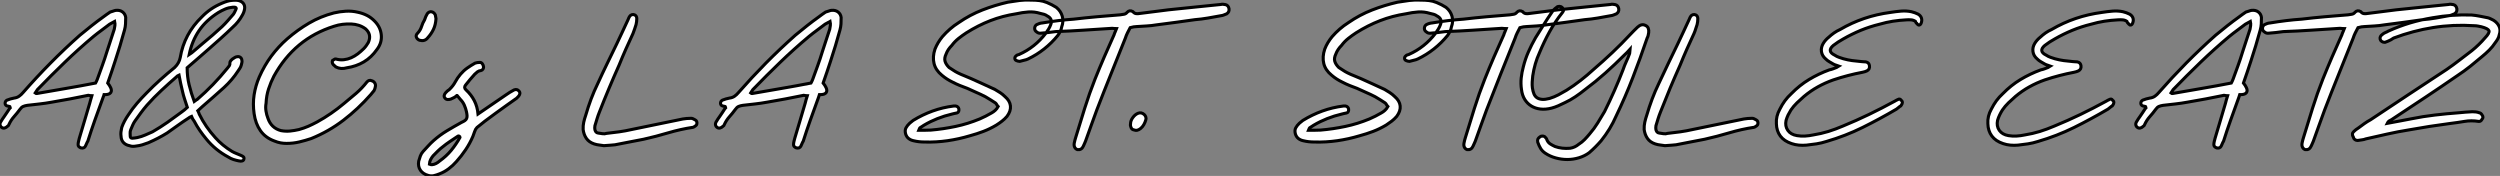 <?xml version="1.0" standalone="no"?>
<svg xmlns="http://www.w3.org/2000/svg" viewBox="-0.082 -45.847 809.032 56.93"><rect x="-0.082" y="-45.847" width="809.032" height="56.93" fill="#808080" stroke="none"/><path d="M34.78-18.98L34.78-18.98Q35.39-18.20 35.73-17.47L35.73-17.47Q36.18-16.52 35.76-15.90Q35.34-15.29 34.16-15.23L34.16-15.23L33.60-15.23Q33.49-14.78 33.32-14.45Q33.15-14.11 33.04-13.66L33.04-13.66Q31.81-10.30 30.60-6.92Q29.40-3.53 28.34-0.17L28.34-0.17Q28.06 0.28 27.92 0.67Q27.78 1.06 27.55 1.46L27.55 1.46Q27.16 2.24 26.10 2.02L26.10 2.02Q25.14 1.62 25.20 0.95L25.20 0.95Q25.20 0.45 25.34-0.11Q25.48-0.67 25.59-1.12L25.59-1.12Q26.43-3.92 27.27-6.75Q28.11-9.58 28.95-12.43L28.95-12.43Q29.12-12.99 29.26-13.58Q29.40-14.17 29.62-14.84L29.62-14.84Q29.29-14.84 29.04-14.92Q28.78-15.01 28.50-15.01L28.50-15.01Q25.48-14.39 22.54-13.83Q19.60-13.27 16.58-12.77L16.58-12.77Q14.73-12.43 12.77-12.21Q10.81-11.98 8.79-11.76L8.79-11.76Q8.01-11.65 7.42-11.40Q6.83-11.14 6.38-10.47L6.38-10.47Q5.43-9.18 4.45-8.09Q3.47-7 2.80-5.54L2.80-5.54Q2.74-5.21 2.35-4.98L2.35-4.98Q1.90-4.54 1.40-4.42Q0.90-4.31 0.50-4.59L0.50-4.59Q0.06-4.87-0.06-5.43Q-0.17-5.99 0.28-6.61L0.28-6.61Q0.73-7.39 1.23-8.06Q1.74-8.74 2.18-9.46L2.18-9.46Q2.46-9.86 2.72-10.28Q2.97-10.70 3.25-10.98L3.25-10.98Q3.19-11.42 2.94-11.42Q2.69-11.42 2.58-11.48L2.58-11.48Q2.13-11.54 1.85-11.76Q1.57-11.98 1.57-12.43L1.57-12.43Q1.57-13.10 2.18-13.44L2.18-13.44Q2.69-13.66 3.30-13.83Q3.92-14 4.48-14.11L4.48-14.11Q5.43-14.22 6.13-14.73Q6.83-15.23 7.34-15.85L7.34-15.85Q11.70-20.83 16.27-25.45Q20.83-30.07 25.76-34.44L25.76-34.44Q27.72-36.06 29.60-37.55Q31.47-39.03 33.43-40.43L33.43-40.43Q33.94-40.82 34.47-41.19Q35-41.55 35.56-41.94L35.56-41.94Q36.06-42.06 36.54-42.25Q37.02-42.45 37.46-42.50L37.46-42.50Q38.75-42.62 39.59-41.97Q40.43-41.33 40.60-40.21L40.60-40.21Q40.60-39.09 40.54-38.11Q40.49-37.13 40.21-36.12L40.21-36.12Q38.81-30.97 37.18-26.10L37.18-26.10Q36.62-24.30 36.01-22.54Q35.39-20.78 34.78-18.98ZM37.02-38.92L37.02-38.92Q36.06-38.42 35.39-38.02L35.39-38.02Q34.10-37.02 32.79-36.06Q31.47-35.11 30.18-34.05L30.18-34.05Q25.37-30.02 20.89-25.70Q16.41-21.39 12.04-16.86L12.04-16.86Q11.87-16.58 11.68-16.32Q11.48-16.07 11.31-15.79L11.31-15.79Q11.70-15.51 11.70-15.57L11.70-15.57Q16.46-16.41 21.22-17.22Q25.98-18.03 30.86-18.98L30.86-18.98Q30.97-19.15 31.11-19.49Q31.25-19.82 31.42-20.22L31.42-20.22Q32.20-22.40 33.01-24.61Q33.82-26.82 34.50-29.06L34.50-29.06Q35.11-30.91 35.70-32.73Q36.29-34.55 36.90-36.40L36.90-36.40Q37.02-37.02 37.10-37.58Q37.18-38.14 37.02-38.92ZM60.48-23.91L60.48-23.91Q60.48-21.06 61.12-18.40Q61.77-15.74 62.78-12.99L62.78-12.99Q63.11-13.22 63.28-13.38Q63.45-13.55 63.73-13.66L63.73-13.66Q69.05-18.26 73.53-23.80L73.53-23.80Q73.86-24.19 74.12-24.56Q74.37-24.92 74.31-25.48L74.31-25.48Q74.31-25.82 74.56-26.15Q74.82-26.49 75.18-26.77Q75.54-27.05 75.96-27.27Q76.38-27.50 76.72-27.50L76.72-27.50Q77.22-27.61 77.67-27.30Q78.12-26.99 78.18-26.43L78.18-26.43Q78.29-26.04 78.20-25.62Q78.12-25.20 78.01-24.81L78.01-24.81Q77.84-24.19 77.53-23.74Q77.22-23.30 76.94-22.85L76.94-22.85Q75.99-21.39 74.87-20.08Q73.75-18.76 72.41-17.53L72.41-17.53Q70.62-15.90 68.88-14.39Q67.14-12.88 65.35-11.31L65.35-11.31L63.95-10.02Q64.12-9.74 64.20-9.46Q64.29-9.18 64.40-8.90L64.40-8.90Q65.41-6.83 66.72-4.93Q68.04-3.02 69.61-1.29L69.61-1.29Q71.85 1.23 74.98 3.14L74.98 3.14Q75.66 3.53 76.38 3.81Q77.11 4.09 77.84 4.42L77.84 4.42Q78.40 4.65 78.68 4.90Q78.96 5.15 78.85 5.60L78.85 5.60Q78.79 6.05 78.34 6.22Q77.90 6.38 77.22 6.22L77.22 6.22Q76.33 6.05 75.46 5.77Q74.59 5.49 73.81 4.98L73.81 4.98Q69.55 2.69 66.70-0.84L66.70-0.84Q65.58-2.18 64.57-3.64Q63.56-5.10 62.78-6.61L62.78-6.61Q62.50-7 62.27-7.36Q62.05-7.73 61.88-8.18L61.88-8.18Q61.32-7.95 60.82-7.56L60.82-7.56Q59.08-6.44 57.37-5.21Q55.66-3.98 53.98-2.80L53.98-2.80Q51.18-1.06 47.94 0.34L47.94 0.34Q46.93 0.73 46.00 1.01Q45.08 1.29 44.07 1.40L44.07 1.40Q43.46 1.51 42.92 1.51Q42.39 1.51 41.78 1.29L41.78 1.29Q40.60 1.06 39.87 0.28Q39.14-0.50 39.09-1.74L39.09-1.74Q38.98-2.46 39.06-3.14Q39.14-3.81 39.31-4.59L39.31-4.59Q40.04-6.66 41.50-8.74L41.50-8.74Q42.78-10.70 44.24-12.40Q45.70-14.11 47.38-15.79L47.38-15.79Q49.50-17.98 51.77-20.02Q54.04-22.06 56.45-24.02L56.45-24.02Q57.90-25.42 58.24-27.22L58.24-27.22Q59.53-34.89 65.24-40.38L65.24-40.38Q67.98-43.23 71.74-44.80L71.74-44.80Q72.63-45.19 73.47-45.44Q74.31-45.70 75.26-45.75L75.26-45.75Q75.99-45.81 76.72-45.75L76.72-45.75Q77.95-45.58 78.60-44.83Q79.24-44.07 79.07-42.95L79.07-42.95Q78.90-41.89 78.34-40.94L78.34-40.94Q77.73-39.82 76.94-38.84Q76.16-37.86 75.26-37.07L75.26-37.07Q73.30-35.17 71.32-33.40Q69.33-31.64 67.31-29.85L67.31-29.85Q65.69-28.39 63.98-26.94Q62.27-25.48 60.48-23.91ZM60.54-11.09L60.54-11.09Q60.09-12.49 59.67-13.75Q59.25-15.01 58.97-16.30L58.97-16.30Q58.63-17.58 58.38-18.87Q58.13-20.16 57.85-21.56L57.85-21.56Q57.57-21.45 57.40-21.31Q57.23-21.17 57.12-21.06L57.12-21.06Q54.54-18.82 52.14-16.58Q49.73-14.34 47.49-11.82L47.49-11.82Q46.42-10.58 45.50-9.32Q44.58-8.06 43.62-6.72L43.62-6.72Q43.18-6.10 42.87-5.38Q42.56-4.65 42.22-3.86L42.22-3.86Q42-3.30 42.03-2.83Q42.06-2.35 42.06-1.79L42.06-1.79Q42.06-1.12 42.73-1.12L42.73-1.12Q43.12-1.12 43.54-1.20Q43.96-1.29 44.41-1.34L44.41-1.34Q45.70-1.62 46.93-2.16Q48.16-2.69 49.28-3.19L49.28-3.19Q51.80-4.65 54.12-6.27Q56.45-7.90 58.69-9.58L58.69-9.58Q59.14-9.91 59.61-10.28Q60.09-10.64 60.54-11.09ZM61.15-28.22L61.15-28.22L61.99-28.78Q62.94-29.57 63.84-30.35Q64.74-31.14 65.69-31.92L65.69-31.92Q67.26-33.21 68.77-34.52Q70.28-35.84 71.74-37.18L71.74-37.18Q72.74-38.14 73.64-39.17Q74.54-40.21 75.43-41.22L75.43-41.22Q75.71-41.61 75.91-42.06Q76.10-42.50 76.33-42.95L76.33-42.95Q76.44-43.12 76.30-43.32Q76.16-43.51 75.88-43.51L75.88-43.51L75.21-43.51Q73.92-43.40 72.80-42.92Q71.68-42.45 70.56-41.78L70.56-41.78Q66.64-39.31 64.34-35.95Q62.05-32.59 61.15-28.22ZM92.62 0.56L92.62 0.56Q91.67 0.56 90.72 0.39Q89.77 0.22 88.70-0.22L88.70-0.22Q85.79-1.29 84.20-3.56Q82.60-5.82 82.15-9.07L82.15-9.07Q81.70-12.21 82.15-15.15Q82.60-18.09 83.83-20.94L83.83-20.94Q85.46-24.64 87.72-27.69Q89.99-30.74 92.85-33.26L92.85-33.26Q96.21-36.18 99.93-38.36Q103.66-40.54 107.97-41.66L107.97-41.66Q109.87-42.11 111.83-42.22Q113.79-42.34 115.70-41.89L115.70-41.89Q117.32-41.55 118.69-40.85Q120.06-40.15 121.18-38.98L121.18-38.98Q123.09-37.02 123.31-34.50Q123.54-31.98 121.91-29.85L121.91-29.85Q120.12-27.27 117.66-25.82Q115.19-24.36 112.17-23.91L112.17-23.91Q111.22-23.63 110.35-23.69Q109.48-23.74 108.58-24.19L108.58-24.19Q108.42-24.42 108.14-24.61Q107.86-24.81 107.63-25.14L107.63-25.14Q107.52-25.26 107.46-25.62Q107.41-25.98 107.52-26.26L107.52-26.26Q107.80-26.43 108.11-26.63Q108.42-26.82 108.53-26.77L108.53-26.77Q109.93-26.38 111.19-26.52Q112.45-26.66 113.57-27.16Q114.69-27.66 115.70-28.42Q116.70-29.18 117.66-30.13L117.66-30.13Q118.10-30.58 118.47-31.11Q118.83-31.64 119.11-32.09L119.11-32.09Q120.29-34.66 118.22-36.51L118.22-36.51Q117.15-37.30 116.00-37.66Q114.86-38.02 113.62-38.08L113.62-38.08Q112.17-38.14 110.77-37.97Q109.37-37.80 108.02-37.35L108.02-37.35Q95.20-33.32 88.54-21.17L88.54-21.17Q87.53-19.21 86.83-17.05Q86.13-14.90 86.02-12.43L86.02-12.43Q85.79-11.20 85.99-9.94Q86.18-8.68 86.63-7.56L86.63-7.56Q87.70-4.42 90.83-3.58L90.83-3.58Q92.34-3.30 93.77-3.44Q95.20-3.58 96.66-3.92L96.66-3.92Q98.28-4.37 99.68-4.98Q101.08-5.60 102.54-6.38L102.54-6.38Q104.89-7.67 107.04-9.16Q109.20-10.64 111.33-12.43L111.33-12.43Q113.23-14 115.14-15.62Q117.04-17.25 118.66-19.32L118.66-19.32Q118.94-19.66 119.36-19.80Q119.78-19.94 120.23-19.71L120.23-19.71Q120.85-19.54 121.18-19.01Q121.52-18.48 121.41-17.92L121.41-17.92Q121.30-17.14 120.96-16.52L120.96-16.52Q120.68-16.18 120.43-15.88Q120.18-15.57 119.90-15.23L119.90-15.23Q115.81-10.58 111.05-6.94Q106.29-3.30 100.63-1.01L100.63-1.01Q98.78-0.39 96.82 0.08Q94.86 0.56 92.62 0.56ZM140.78-41.05L141.01-39.82Q140.90-37.86 140.20-36.37Q139.50-34.89 138.32-33.60L138.32-33.60Q137.37-32.37 135.69-32.82L135.69-32.82Q134.96-33.10 134.68-33.77Q134.40-34.44 135.02-35.06L135.02-35.06Q135.97-36.06 136.33-37.24Q136.70-38.42 137.31-39.42L137.31-39.42Q137.48-39.93 137.70-40.46Q137.93-40.99 138.21-41.44L138.21-41.44Q138.82-42.17 139.58-42.03Q140.34-41.89 140.78-41.05L140.78-41.05ZM154.28-4.59L154.28-4.59Q153.78-4.09 153.52-3.28Q153.27-2.46 152.94-1.68L152.94-1.68Q151.98 0.56 150.61 2.60Q149.24 4.65 147.62 6.44L147.62 6.44Q146.50 7.73 145.12 8.76Q143.75 9.80 142.13 10.42L142.13 10.42Q141.18 10.81 140.31 11.00Q139.44 11.20 138.49 10.92L138.49 10.92Q136.81 10.47 135.97 9.24Q135.13 8.01 135.41 6.33L135.41 6.33Q135.63 5.49 135.94 4.65Q136.25 3.81 136.86 3.14L136.86 3.14Q137.65 2.30 138.49 1.37Q139.33 0.45 140.22-0.34L140.22-0.34Q142.24-2.13 144.56-3.53Q146.89-4.93 149.24-6.22L149.24-6.22Q149.97-6.55 150.36-6.83Q150.75-7.11 150.92-7.50Q151.09-7.90 151.06-8.43Q151.03-8.96 150.86-9.74L150.86-9.74Q150.64-10.75 150.19-11.79Q149.74-12.82 148.96-13.61L148.96-13.61Q148.68-13.89 148.43-14.25Q148.18-14.62 147.90-14.90L147.90-14.90Q147.84-14.90 147.84-14.92Q147.84-14.95 147.78-14.95L147.78-14.95Q147.45-14.62 146.92-14.31Q146.38-14 145.85-13.80Q145.32-13.61 144.79-13.64Q144.26-13.66 143.92-14.11L143.92-14.11Q143.58-14.50 143.67-14.95Q143.75-15.40 144.14-15.85L144.14-15.85Q144.37-16.07 144.62-16.32Q144.87-16.58 145.10-16.69L145.10-16.69L145.32-16.86Q146.55-18.03 147.25-19.35Q147.95-20.66 148.96-21.84L148.96-21.84Q149.97-23.02 151.17-23.86Q152.38-24.70 153.66-25.42L153.66-25.42Q154.34-25.65 155.23-25.65L155.23-25.65Q155.68-25.65 156.02-25.20Q156.35-24.75 156.41-24.14L156.41-24.14Q156.41-23.86 156.21-23.49Q156.02-23.13 155.57-23.02L155.57-23.02Q154.90-22.96 154.45-22.62Q154-22.29 153.55-21.84L153.55-21.84Q152.77-20.94 152.01-20.08Q151.26-19.21 150.58-18.31L150.58-18.31Q149.91-17.47 150.75-16.74L150.75-16.74Q152.43-15.18 153.41-13.27Q154.39-11.37 154.62-8.96L154.62-8.96L163.63-15.12Q164.25-15.57 164.89-15.96Q165.54-16.35 166.26-16.74L166.26-16.74Q167.27-17.14 167.89-16.35L167.89-16.35Q168.22-15.96 168.14-15.51Q168.06-15.06 167.66-14.62L167.66-14.62Q167.44-14.39 167.19-14.14Q166.94-13.89 166.71-13.78L166.71-13.78Q165.70-13.10 163.97-11.84Q162.23-10.58 160.36-9.24Q158.48-7.90 156.80-6.61Q155.12-5.32 154.28-4.59ZM148.57-1.74L148.57-1.74Q148.40-1.96 148.15-1.82Q147.90-1.68 147.78-1.57L147.78-1.57Q146.61-0.78 145.43 0Q144.26 0.78 143.25 1.62L143.25 1.62Q142.41 2.24 141.62 3.02Q140.84 3.81 140.06 4.59L140.06 4.59Q139.61 5.15 139.27 5.80Q138.94 6.44 138.88 7.28L138.88 7.28Q139.44 7.50 139.72 7.45L139.72 7.45Q140.39 7.39 141.04 7.06Q141.68 6.72 142.24 6.22L142.24 6.22Q144.37 4.70 145.94 2.80Q147.50 0.90 148.79-1.40L148.79-1.40Q148.79-1.62 148.57-1.74Z" fill="white" stroke="black" transform="scale(1,1)"/><path d="M195.35 1.29L195.35 1.29Q194.73 1.18 193.89 1.09Q193.05 1.01 192.21 0.73L192.21 0.73Q190.53 0.17 189.69-1.04Q188.85-2.24 188.63-3.92L188.63-3.92Q188.57-5.15 188.82-6.30Q189.08-7.45 189.47-8.57L189.47-8.57Q190.25-11.26 191.20-13.80Q192.16-16.35 193.39-18.87L193.39-18.87Q194.84-22.06 196.41-25.28Q197.98-28.50 199.55-31.75L199.55-31.75Q200.50-33.71 201.37-35.62Q202.24-37.52 203.19-39.54L203.19-39.54Q203.24-39.76 203.38-40.01Q203.52-40.26 203.64-40.49L203.64-40.49Q203.92-40.94 204.36-41.08Q204.81-41.22 205.26-41.05L205.26-41.05Q205.99-40.71 205.99-39.82L205.99-39.82Q205.99-39.37 205.93-38.86Q205.88-38.36 205.76-37.91L205.76-37.91Q205.48-37.13 205.29-36.46Q205.09-35.78 204.76-35L204.76-35Q203.58-32.48 202.46-29.96Q201.34-27.44 200.28-24.81L200.28-24.81Q198.60-21.06 197.00-17.25Q195.40-13.44 193.89-9.58L193.89-9.58Q193.44-8.46 193.11-7.36Q192.77-6.27 192.44-5.15L192.44-5.15Q192.32-4.37 192.44-3.86L192.44-3.86Q192.55-3.47 192.77-3.16Q193.00-2.86 193.44-2.80L193.44-2.80Q194.23-2.69 194.90-2.58Q195.57-2.46 196.24-2.69L196.24-2.69Q198.32-2.91 200.30-3.19Q202.29-3.47 204.25-3.92L204.25-3.92Q208.45-4.76 212.57-5.63Q216.68-6.50 220.88-7.34L220.88-7.34Q221.44-7.45 222.14-7.50Q222.84-7.56 223.57-7.56L223.57-7.56Q224.08-7.56 224.86-7.06L224.86-7.06Q225.59-6.72 225.42-5.71L225.42-5.71Q225.36-5.38 225.08-5.18Q224.80-4.98 224.47-4.76L224.47-4.76Q224.41-4.70 224.36-4.70Q224.30-4.70 224.19-4.65L224.19-4.65Q220.10-4.03 216.15-2.86Q212.20-1.68 208.17-0.78L208.17-0.78Q205.82-0.34 203.55 0.11Q201.28 0.56 198.93 1.01L198.93 1.01Q198.15 1.12 197.34 1.15Q196.52 1.18 195.35 1.29ZM266.30-18.98L266.30-18.98Q266.92-18.20 267.25-17.47L267.25-17.47Q267.70-16.52 267.28-15.90Q266.86-15.29 265.68-15.23L265.68-15.23L265.12-15.23Q265.01-14.78 264.84-14.45Q264.68-14.11 264.56-13.66L264.56-13.66Q263.33-10.30 262.13-6.92Q260.92-3.53 259.86-0.17L259.86-0.17Q259.58 0.28 259.44 0.67Q259.30 1.06 259.08 1.46L259.08 1.46Q258.68 2.24 257.62 2.02L257.62 2.02Q256.67 1.62 256.72 0.95L256.72 0.95Q256.72 0.45 256.86-0.11Q257.00-0.67 257.12-1.12L257.12-1.12Q257.96-3.92 258.80-6.75Q259.64-9.58 260.48-12.43L260.48-12.43Q260.64-12.99 260.78-13.58Q260.92-14.17 261.15-14.84L261.15-14.84Q260.81-14.84 260.56-14.92Q260.31-15.01 260.03-15.01L260.03-15.01Q257.00-14.39 254.06-13.83Q251.12-13.27 248.10-12.77L248.10-12.77Q246.25-12.43 244.29-12.21Q242.33-11.98 240.32-11.76L240.32-11.76Q239.53-11.65 238.94-11.40Q238.36-11.14 237.91-10.47L237.91-10.47Q236.96-9.18 235.98-8.09Q235.00-7 234.32-5.54L234.32-5.54Q234.27-5.21 233.88-4.98L233.88-4.98Q233.43-4.54 232.92-4.42Q232.42-4.31 232.03-4.59L232.03-4.59Q231.58-4.87 231.47-5.43Q231.36-5.99 231.80-6.61L231.80-6.61Q232.25-7.39 232.76-8.06Q233.26-8.74 233.71-9.46L233.71-9.46Q233.99-9.86 234.24-10.28Q234.49-10.70 234.77-10.98L234.77-10.98Q234.72-11.42 234.46-11.42Q234.21-11.42 234.10-11.48L234.10-11.48Q233.65-11.54 233.37-11.76Q233.09-11.98 233.09-12.43L233.09-12.43Q233.09-13.10 233.71-13.44L233.71-13.44Q234.21-13.66 234.83-13.83Q235.44-14 236.00-14.11L236.00-14.11Q236.96-14.22 237.66-14.73Q238.36-15.23 238.86-15.85L238.86-15.85Q243.23-20.83 247.79-25.45Q252.36-30.07 257.28-34.44L257.28-34.44Q259.24-36.06 261.12-37.55Q263.00-39.03 264.96-40.43L264.96-40.43Q265.46-40.82 265.99-41.19Q266.52-41.55 267.08-41.94L267.08-41.94Q267.59-42.06 268.06-42.25Q268.54-42.45 268.99-42.50L268.99-42.50Q270.28-42.62 271.12-41.97Q271.96-41.33 272.12-40.21L272.12-40.21Q272.12-39.09 272.07-38.11Q272.01-37.13 271.73-36.12L271.73-36.12Q270.33-30.97 268.71-26.10L268.71-26.10Q268.15-24.30 267.53-22.54Q266.92-20.78 266.30-18.98ZM268.54-38.92L268.54-38.92Q267.59-38.42 266.92-38.02L266.92-38.02Q265.63-37.02 264.31-36.06Q263.00-35.11 261.71-34.05L261.71-34.05Q256.89-30.02 252.41-25.70Q247.93-21.39 243.56-16.86L243.56-16.86Q243.40-16.58 243.20-16.32Q243.00-16.07 242.84-15.79L242.84-15.79Q243.23-15.51 243.23-15.57L243.23-15.57Q247.99-16.41 252.75-17.22Q257.51-18.03 262.38-18.98L262.38-18.98Q262.49-19.15 262.63-19.49Q262.77-19.82 262.94-20.22L262.94-20.22Q263.72-22.40 264.54-24.61Q265.35-26.82 266.02-29.06L266.02-29.06Q266.64-30.91 267.22-32.73Q267.81-34.55 268.43-36.40L268.43-36.40Q268.54-37.02 268.62-37.58Q268.71-38.14 268.54-38.92Z" fill="white" stroke="black" transform="scale(1,1)"/><path d="M297.23-3.70L297.23-3.70Q298.35-3.70 299.27-3.70Q300.20-3.70 301.15-3.75L301.15-3.75Q305.18-4.09 309.16-4.93Q313.13-5.77 316.94-7.34L316.94-7.34Q317.95-7.78 318.90-8.26Q319.85-8.74 320.81-9.30L320.81-9.30Q321.42-9.63 321.98-10.14Q322.54-10.64 322.93-11.37L322.93-11.37Q322.65-11.65 322.49-11.98Q322.32-12.32 322.04-12.54L322.04-12.54Q321.25-13.05 320.41-13.58Q319.57-14.11 318.79-14.56L318.79-14.56Q317.28-15.34 315.82-15.96Q314.37-16.58 312.97-17.25L312.97-17.25Q311.73-17.70 310.56-18.17Q309.38-18.65 308.21-19.26L308.21-19.26Q307.25-19.71 306.39-20.27Q305.52-20.83 304.73-21.50L304.73-21.50Q302.72-23.13 302.19-25.28Q301.65-27.44 302.49-29.96L302.49-29.96Q302.94-31.08 303.53-32.06Q304.12-33.04 304.90-33.99L304.90-33.99Q306.02-35.28 307.34-36.43Q308.65-37.58 310.17-38.53L310.17-38.53Q313.81-41.05 317.84-42.62Q321.87-44.18 326.07-45.14L326.07-45.14Q328.03-45.47 329.88-45.70Q331.73-45.92 333.74-45.81L333.74-45.81Q335.03-45.81 336.26-45.67Q337.49-45.53 338.73-45.02L338.73-45.02Q339.51-44.69 340.29-44.30Q341.08-43.90 341.75-43.46L341.75-43.46Q343.21-42.28 343.68-40.60Q344.16-38.92 343.49-37.13L343.49-37.13Q343.37-36.40 343.04-35.70Q342.70-35 342.25-34.38L342.25-34.38Q338.22-29.46 332.62-26.77L332.62-26.77Q332.06-26.49 331.33-26.35Q330.61-26.21 329.88-25.98L329.88-25.98Q329.60-25.98 329.35-26.07Q329.09-26.15 328.81-26.26L328.81-26.26Q328.37-26.43 328.34-26.94Q328.31-27.44 328.70-27.72L328.70-27.72Q329.04-28.11 329.71-28.22L329.71-28.22Q334.86-30.52 338.33-35.06L338.33-35.06Q338.78-35.67 339.23-36.40Q339.68-37.13 339.96-37.91L339.96-37.91Q340.69-39.76 338.78-40.71L338.78-40.71Q338.33-41.05 337.75-41.22Q337.16-41.38 336.60-41.50L336.60-41.50Q334.64-42.11 332.71-41.97Q330.77-41.83 328.76-41.38L328.76-41.38Q324.39-40.71 320.41-39.17Q316.44-37.63 312.63-35.22L312.63-35.22Q311.34-34.38 310.11-33.40Q308.88-32.42 307.93-31.14L307.93-31.14Q307.31-30.52 306.83-29.82Q306.36-29.12 306.08-28.34L306.08-28.34Q305.46-27.05 305.74-26.04Q306.02-25.03 307.03-24.02L307.03-24.02Q307.76-23.58 308.40-23.13Q309.05-22.68 309.83-22.29L309.83-22.29Q310.95-21.73 312.04-21.31Q313.13-20.89 314.25-20.38L314.25-20.38Q316.16-19.54 318.09-18.65Q320.02-17.75 321.87-16.91L321.87-16.91Q322.71-16.41 323.55-15.88Q324.39-15.34 325.17-14.56L325.17-14.56Q326.74-13.22 326.91-11.56Q327.08-9.91 325.79-8.18L325.79-8.18Q325.01-7.28 324.17-6.64Q323.33-5.99 322.37-5.38L322.37-5.38Q320.30-4.14 318.17-3.33Q316.05-2.52 313.75-1.90L313.75-1.90Q310.22-0.84 306.55-0.31Q302.89 0.22 299.19 0.11L299.19 0.11Q297.23 0.11 295.66-0.28L295.66-0.28Q294.71-0.45 293.98-1.01Q293.25-1.57 292.97-2.58L292.97-2.58Q292.69-3.70 293.11-4.48Q293.53-5.26 294.32-5.99L294.32-5.99Q294.60-6.27 294.88-6.44Q295.16-6.61 295.44-6.89L295.44-6.89Q298.46-8.74 301.71-9.91Q304.96-11.09 308.54-11.54L308.54-11.54L309.21-11.54Q309.61-11.48 309.89-11.20Q310.17-10.92 310.22-10.58L310.22-10.58Q310.28-10.14 310.14-9.77Q310.00-9.41 309.61-9.30L309.61-9.30Q309.16-9.18 308.79-9.13Q308.43-9.07 308.09-8.96L308.09-8.96Q303.05-7.78 298.91-5.32L298.91-5.32Q298.57-5.10 298.27-4.90Q297.96-4.70 297.62-4.48L297.62-4.48Q297.57-4.42 297.48-4.28Q297.40-4.14 297.23-3.70ZM365.66-36.90L365.66-36.90Q365.21-36.06 364.79-35.22Q364.37-34.38 364.09-33.49L364.09-33.49Q361.74-27.61 359.42-21.84Q357.09-16.07 354.85-10.25L354.85-10.25Q353.90-7.73 353.03-5.24Q352.17-2.74 351.21-0.17L351.21-0.17Q351.05 0.28 350.85 0.67Q350.65 1.06 350.49 1.46L350.49 1.46Q349.93 2.74 348.58 2.58L348.58 2.58Q347.97 2.35 347.69 1.79Q347.41 1.23 347.57 0.39L347.57 0.39Q347.63-0.06 347.77-0.48Q347.91-0.90 348.02-1.34L348.02-1.34Q349.48-6.10 350.96-10.86Q352.45-15.62 354.29-20.27L354.29-20.27Q355.75-23.91 357.29-27.47Q358.83-31.02 360.45-34.61L360.45-34.61Q360.57-35.06 360.79-35.50Q361.01-35.95 361.24-36.57L361.24-36.57Q360.79-36.57 360.51-36.62Q360.23-36.68 359.84-36.68L359.84-36.68Q355.25-36.40 350.65-36.09Q346.06-35.78 341.47-35.62L341.47-35.62Q340.18-35.45 339.01-35.31Q337.83-35.17 336.77-35.11L336.77-35.11Q335.98-35 335.42-35.50L335.42-35.50Q334.75-35.90 334.75-36.65Q334.75-37.41 335.37-37.86L335.37-37.86Q336.32-38.36 337.21-38.42L337.21-38.42Q339.85-38.86 342.37-39.17Q344.89-39.48 347.41-39.65L347.41-39.65Q351.21-40.10 354.94-40.43Q358.66-40.77 362.41-41.05L362.41-41.05Q363.03-41.16 363.65-41.24Q364.26-41.33 364.71-41.89L364.71-41.89Q365.44-42.67 366.50-42.11L366.50-42.11Q367.01-41.50 367.59-41.44Q368.18-41.38 368.80-41.50L368.80-41.50Q371.09-41.78 373.39-42.08Q375.69-42.39 378.04-42.67L378.04-42.67Q382.24-43.12 386.47-43.54Q390.69-43.96 395.06-44.41L395.06-44.41Q395.34-44.52 395.73-44.46Q396.13-44.41 396.52-44.35L396.52-44.35Q397.41-44.13 397.64-43.06L397.64-43.06Q397.81-42 396.91-41.38L396.91-41.38Q396.46-41.22 396.01-41.02Q395.57-40.82 395.06-40.77L395.06-40.77Q392.93-40.38 390.83-40.01Q388.73-39.65 386.61-39.48L386.61-39.48Q383.41-39.03 380.36-38.61Q377.31-38.19 374.17-37.80L374.17-37.80Q372.55-37.52 370.93-37.44Q369.30-37.35 367.68-37.24L367.68-37.24Q366.89-37.24 365.66-36.90ZM365.77-5.77L365.77-5.77Q365.77-6.78 366.50-7.78Q367.23-8.79 368.18-9.18L368.18-9.18Q369.30-9.63 370.25-8.74L370.25-8.74Q370.59-8.40 370.73-7.92Q370.87-7.45 370.70-7L370.70-7Q370.48-6.22 370.06-5.49Q369.64-4.76 369.02-4.26L369.02-4.26Q368.46-3.81 367.93-3.70Q367.40-3.58 366.67-3.86L366.67-3.86Q366.22-3.98 365.94-4.56Q365.66-5.15 365.77-5.77Z" fill="white" stroke="black" transform="scale(1,1)"/><path d="M423.35-3.70L423.35-3.70Q424.47-3.70 425.40-3.70Q426.32-3.70 427.27-3.75L427.27-3.75Q431.30-4.09 435.28-4.93Q439.26-5.77 443.06-7.34L443.06-7.34Q444.07-7.78 445.02-8.26Q445.98-8.74 446.93-9.30L446.93-9.30Q447.54-9.63 448.10-10.14Q448.66-10.64 449.06-11.37L449.06-11.37Q448.78-11.65 448.61-11.98Q448.44-12.32 448.16-12.54L448.16-12.54Q447.38-13.05 446.54-13.58Q445.70-14.11 444.91-14.56L444.91-14.56Q443.40-15.34 441.94-15.96Q440.49-16.58 439.09-17.25L439.09-17.25Q437.86-17.70 436.68-18.17Q435.50-18.65 434.33-19.26L434.33-19.26Q433.38-19.71 432.51-20.27Q431.64-20.83 430.86-21.50L430.86-21.50Q428.84-23.13 428.31-25.28Q427.78-27.44 428.62-29.96L428.62-29.96Q429.06-31.08 429.65-32.06Q430.24-33.04 431.02-33.99L431.02-33.99Q432.14-35.28 433.46-36.43Q434.78-37.58 436.29-38.53L436.29-38.53Q439.93-41.05 443.96-42.62Q447.99-44.18 452.19-45.14L452.19-45.14Q454.15-45.47 456.00-45.70Q457.85-45.92 459.86-45.81L459.86-45.81Q461.15-45.81 462.38-45.67Q463.62-45.53 464.85-45.02L464.85-45.02Q465.63-44.69 466.42-44.30Q467.20-43.90 467.87-43.46L467.87-43.46Q469.33-42.28 469.80-40.60Q470.28-38.92 469.61-37.13L469.61-37.13Q469.50-36.40 469.16-35.70Q468.82-35 468.38-34.38L468.38-34.38Q464.34-29.46 458.74-26.77L458.74-26.77Q458.18-26.49 457.46-26.35Q456.73-26.21 456.00-25.98L456.00-25.98Q455.72-25.98 455.47-26.07Q455.22-26.15 454.94-26.26L454.94-26.26Q454.49-26.43 454.46-26.94Q454.43-27.44 454.82-27.72L454.82-27.72Q455.16-28.11 455.83-28.22L455.83-28.22Q460.98-30.52 464.46-35.06L464.46-35.06Q464.90-35.67 465.35-36.40Q465.80-37.13 466.08-37.91L466.08-37.91Q466.81-39.76 464.90-40.71L464.90-40.71Q464.46-41.05 463.87-41.22Q463.28-41.38 462.72-41.50L462.72-41.50Q460.76-42.11 458.83-41.97Q456.90-41.83 454.88-41.38L454.88-41.38Q450.51-40.71 446.54-39.17Q442.56-37.63 438.75-35.22L438.75-35.22Q437.46-34.38 436.23-33.40Q435.00-32.42 434.05-31.14L434.05-31.14Q433.43-30.52 432.96-29.82Q432.48-29.12 432.20-28.34L432.20-28.34Q431.58-27.05 431.86-26.04Q432.14-25.03 433.15-24.02L433.15-24.02Q433.88-23.58 434.52-23.13Q435.17-22.68 435.95-22.29L435.95-22.29Q437.07-21.73 438.16-21.31Q439.26-20.89 440.38-20.38L440.38-20.38Q442.28-19.54 444.21-18.65Q446.14-17.75 447.99-16.91L447.99-16.91Q448.83-16.41 449.67-15.88Q450.51-15.34 451.30-14.56L451.30-14.56Q452.86-13.22 453.03-11.56Q453.20-9.91 451.91-8.18L451.91-8.18Q451.13-7.28 450.29-6.64Q449.45-5.99 448.50-5.38L448.50-5.38Q446.42-4.14 444.30-3.33Q442.17-2.52 439.87-1.90L439.87-1.90Q436.34-0.84 432.68-0.31Q429.01 0.22 425.31 0.11L425.31 0.11Q423.35 0.11 421.78-0.28L421.78-0.28Q420.83-0.45 420.10-1.01Q419.38-1.57 419.10-2.58L419.10-2.58Q418.82-3.70 419.24-4.48Q419.66-5.26 420.44-5.99L420.44-5.99Q420.72-6.27 421.00-6.44Q421.28-6.61 421.56-6.89L421.56-6.89Q424.58-8.74 427.83-9.91Q431.08-11.09 434.66-11.54L434.66-11.54L435.34-11.54Q435.73-11.48 436.01-11.20Q436.29-10.92 436.34-10.58L436.34-10.58Q436.40-10.14 436.26-9.77Q436.12-9.41 435.73-9.30L435.73-9.30Q435.28-9.18 434.92-9.13Q434.55-9.07 434.22-8.96L434.22-8.96Q429.18-7.78 425.03-5.32L425.03-5.32Q424.70-5.10 424.39-4.90Q424.08-4.70 423.74-4.48L423.74-4.48Q423.69-4.42 423.60-4.28Q423.52-4.14 423.35-3.70ZM491.78-36.90L491.78-36.90Q491.34-36.06 490.92-35.22Q490.50-34.38 490.22-33.49L490.22-33.49Q487.86-27.61 485.54-21.84Q483.22-16.07 480.98-10.25L480.98-10.25Q480.02-7.73 479.16-5.24Q478.29-2.74 477.34-0.17L477.34-0.17Q477.17 0.28 476.97 0.67Q476.78 1.06 476.61 1.46L476.61 1.46Q476.05 2.74 474.70 2.58L474.70 2.58Q474.09 2.35 473.81 1.79Q473.53 1.23 473.70 0.39L473.70 0.39Q473.75-0.06 473.89-0.48Q474.03-0.90 474.14-1.34L474.14-1.34Q475.60-6.10 477.08-10.86Q478.57-15.62 480.42-20.27L480.42-20.27Q481.87-23.91 483.41-27.47Q484.95-31.02 486.58-34.61L486.58-34.61Q486.69-35.06 486.91-35.50Q487.14-35.95 487.36-36.57L487.36-36.57Q486.91-36.57 486.63-36.62Q486.35-36.68 485.96-36.68L485.96-36.68Q481.37-36.40 476.78-36.09Q472.18-35.78 467.59-35.62L467.59-35.62Q466.30-35.45 465.13-35.31Q463.95-35.17 462.89-35.11L462.89-35.11Q462.10-35 461.54-35.50L461.54-35.50Q460.87-35.90 460.87-36.65Q460.87-37.41 461.49-37.86L461.49-37.86Q462.44-38.36 463.34-38.42L463.34-38.42Q465.97-38.86 468.49-39.17Q471.01-39.48 473.53-39.65L473.53-39.65Q477.34-40.10 481.06-40.43Q484.78-40.77 488.54-41.05L488.54-41.05Q489.15-41.16 489.77-41.24Q490.38-41.33 490.83-41.89L490.83-41.89Q491.56-42.67 492.62-42.11L492.62-42.11Q493.13-41.50 493.72-41.44Q494.30-41.38 494.92-41.50L494.92-41.50Q497.22-41.78 499.51-42.08Q501.81-42.39 504.16-42.67L504.16-42.67Q508.36-43.12 512.59-43.54Q516.82-43.96 521.18-44.41L521.18-44.41Q521.46-44.52 521.86-44.46Q522.25-44.41 522.64-44.35L522.64-44.35Q523.54-44.13 523.76-43.06L523.76-43.06Q523.93-42 523.03-41.38L523.03-41.38Q522.58-41.22 522.14-41.02Q521.69-40.82 521.18-40.77L521.18-40.77Q519.06-40.38 516.96-40.01Q514.86-39.65 512.73-39.48L512.73-39.48Q509.54-39.03 506.48-38.61Q503.43-38.19 500.30-37.80L500.30-37.80Q498.67-37.52 497.05-37.44Q495.42-37.35 493.80-37.24L493.80-37.24Q493.02-37.24 491.78-36.90ZM527.40-29.90L527.40-29.90Q526.84-29.29 526.45-28.87Q526.06-28.45 525.66-28.11L525.66-28.11Q522.64-25.09 519.48-22.26Q516.31-19.43 512.78-16.80L512.78-16.80Q511.33-15.62 509.70-14.53Q508.08-13.44 506.40-12.66L506.40-12.66Q505.28-12.10 504.19-11.62Q503.10-11.14 502.03-10.86L502.03-10.86Q500.07-10.36 498.42-10.56Q496.77-10.75 495.48-11.54Q494.19-12.32 493.35-13.66Q492.51-15.01 492.29-16.86L492.29-16.86Q492.01-18.76 492.20-20.61Q492.40-22.46 492.90-24.30L492.90-24.30Q493.52-26.77 494.53-29.06Q495.54-31.36 496.82-33.60L496.82-33.60Q498.11-35.67 499.43-37.77Q500.74-39.87 502.09-41.83L502.09-41.83Q502.37-42.28 502.76-42.70Q503.15-43.12 503.66-43.46L503.66-43.46Q503.94-43.79 504.50-43.79Q505.06-43.79 505.39-43.46L505.39-43.46Q505.84-43.12 505.87-42.64Q505.90-42.17 505.56-41.83L505.56-41.83Q503.15-38.81 501.36-35.56Q499.57-32.31 498.11-28.78L498.11-28.78Q496.54-25.37 495.93-21.28L495.93-21.28Q495.82-20.33 495.76-19.32Q495.70-18.31 495.82-17.42L495.82-17.42Q495.98-16.30 496.32-15.48Q496.66-14.67 497.30-14.22Q497.94-13.78 498.95-13.69Q499.96-13.61 501.42-14L501.42-14Q502.87-14.45 504.22-15.15Q505.56-15.85 506.85-16.63L506.85-16.63Q509.20-18.09 511.38-19.80Q513.57-21.50 515.53-23.30L515.53-23.30Q518.72-26.04 521.72-28.87Q524.71-31.70 527.46-34.66L527.46-34.66Q528.13-35.34 528.66-35.90Q529.19-36.46 529.86-37.07L529.86-37.07Q531.15-38.25 532.38-37.63L532.38-37.63Q533.06-37.35 533.31-36.71Q533.56-36.06 533.45-35.28L533.45-35.28Q533.34-34.22 532.94-33.49L532.94-33.49Q530.76-27.05 528.32-20.75Q525.89-14.45 522.92-8.29L522.92-8.29Q521.07-4.03 518.05-0.28L518.05-0.28Q516.20 1.85 514.18 3.58L514.18 3.58Q512.73 4.65 510.88 5.21Q509.03 5.77 507.13 5.77Q505.22 5.77 503.38 5.26Q501.53 4.76 500.02 3.75L500.02 3.75Q499.01 3.08 498.48 2.18Q497.94 1.29 497.55 0.17L497.55 0.17Q497.50-0.06 497.50-0.45L497.50-0.45Q497.55-0.90 497.83-1.18Q498.11-1.46 498.56-1.74L498.56-1.74Q498.95-1.85 499.37-1.79Q499.79-1.74 500.07-1.34L500.07-1.34Q500.46-1.01 500.58-0.45L500.58-0.45Q500.97 0.34 501.64 0.76Q502.31 1.18 503.15 1.57L503.15 1.57Q505.34 2.35 508.02 2.13L508.02 2.13Q509.54 1.90 510.82 0.84L510.82 0.84Q511.89 0.17 512.73-0.70Q513.57-1.57 514.35-2.52L514.35-2.52Q515.81-4.20 516.93-6.02Q518.05-7.84 519.17-9.74L519.17-9.74Q520.85-13.10 522.33-16.46Q523.82-19.82 525.16-23.30L525.16-23.30Q525.61-24.64 526.22-25.96Q526.84-27.27 527.29-28.56L527.29-28.56Q527.34-28.73 527.34-29.01Q527.34-29.29 527.40-29.90ZM538.71 1.29L538.71 1.29Q538.10 1.18 537.26 1.09Q536.42 1.01 535.58 0.73L535.58 0.73Q533.90 0.17 533.06-1.04Q532.22-2.24 531.99-3.92L531.99-3.92Q531.94-5.15 532.19-6.30Q532.44-7.45 532.83-8.57L532.83-8.57Q533.62-11.26 534.57-13.80Q535.52-16.35 536.75-18.87L536.75-18.87Q538.21-22.06 539.78-25.28Q541.34-28.50 542.91-31.75L542.91-31.75Q543.86-33.71 544.73-35.62Q545.60-37.52 546.55-39.54L546.55-39.54Q546.61-39.76 546.75-40.01Q546.89-40.26 547.00-40.49L547.00-40.49Q547.28-40.94 547.73-41.08Q548.18-41.22 548.62-41.05L548.62-41.05Q549.35-40.71 549.35-39.82L549.35-39.82Q549.35-39.37 549.30-38.86Q549.24-38.36 549.13-37.91L549.13-37.91Q548.85-37.13 548.65-36.46Q548.46-35.78 548.12-35L548.12-35Q546.94-32.48 545.82-29.96Q544.70-27.44 543.64-24.81L543.64-24.81Q541.96-21.06 540.36-17.25Q538.77-13.44 537.26-9.58L537.26-9.58Q536.81-8.46 536.47-7.36Q536.14-6.27 535.80-5.15L535.80-5.15Q535.69-4.37 535.80-3.86L535.80-3.86Q535.91-3.47 536.14-3.16Q536.36-2.86 536.81-2.80L536.81-2.80Q537.59-2.69 538.26-2.58Q538.94-2.46 539.61-2.69L539.61-2.69Q541.68-2.91 543.67-3.19Q545.66-3.47 547.62-3.92L547.62-3.92Q551.82-4.76 555.93-5.63Q560.05-6.50 564.25-7.34L564.25-7.34Q564.81-7.45 565.51-7.50Q566.21-7.56 566.94-7.56L566.94-7.56Q567.44-7.56 568.22-7.06L568.22-7.06Q568.95-6.72 568.78-5.71L568.78-5.71Q568.73-5.38 568.45-5.18Q568.17-4.98 567.83-4.76L567.83-4.76Q567.78-4.70 567.72-4.70Q567.66-4.70 567.55-4.65L567.55-4.65Q563.46-4.03 559.52-2.86Q555.57-1.68 551.54-0.78L551.54-0.78Q549.18-0.34 546.92 0.11Q544.65 0.56 542.30 1.01L542.30 1.01Q541.51 1.12 540.70 1.15Q539.89 1.18 538.71 1.29ZM594.99-24.47L594.99-24.47Q594.54-24.64 594.12-24.75Q593.70-24.86 593.26-25.09L593.26-25.09Q592.64-25.48 591.97-25.84Q591.30-26.21 590.74-26.77L590.74-26.77Q589.56-27.78 589.36-29.15Q589.17-30.52 589.95-31.81L589.95-31.81Q590.62-32.93 591.74-33.82L591.74-33.82Q592.53-34.55 593.45-35.20Q594.38-35.84 595.38-36.29L595.38-36.29Q602.83-40.66 611.68-41.83L611.68-41.83Q613.42-42.11 615.12-42.25Q616.83-42.39 618.46-42.06L618.46-42.06Q619.63-41.78 620.64-41.27L620.64-41.27Q621.42-40.82 621.70-40.07Q621.98-39.31 621.65-38.42L621.65-38.42Q621.54-38.08 621.31-37.88Q621.09-37.69 620.81-37.74L620.81-37.74Q620.64-37.86 620.47-37.97Q620.30-38.08 620.19-38.30L620.19-38.30Q619.97-38.42 619.91-38.61Q619.86-38.81 619.80-38.92L619.80-38.92Q619.13-39.37 618.37-39.42Q617.62-39.48 616.83-39.42L616.83-39.42Q614.65-39.31 612.49-38.98Q610.34-38.64 608.21-38.02L608.21-38.02Q605.02-37.24 602.10-36.04Q599.19-34.83 596.45-33.26L596.45-33.26Q594.71-32.31 593.20-31.14L593.20-31.14Q591.02-29.29 593.65-28L593.65-28Q594.32-27.55 595.05-27.30Q595.78-27.05 596.50-26.82L596.50-26.82Q597.90-26.43 599.30-26.24Q600.70-26.04 602.16-25.93L602.16-25.93Q602.50-25.93 602.89-25.87Q603.28-25.82 603.73-25.82L603.73-25.82Q604.29-25.70 604.57-25.37Q604.85-25.03 604.90-24.58L604.90-24.58Q605.07-23.41 604.06-22.90L604.06-22.90Q603.78-22.79 603.42-22.65Q603.06-22.51 602.66-22.46L602.66-22.46Q600.26-22.01 597.90-21.39Q595.55-20.78 593.20-19.99L593.20-19.99Q590.51-19.04 588.16-17.72Q585.81-16.41 583.68-14.62L583.68-14.62Q582.56-13.66 581.44-12.57Q580.32-11.48 579.48-10.25L579.48-10.25Q578.98-9.46 578.58-8.65Q578.19-7.84 577.91-6.89L577.91-6.89Q577.52-5.04 578.47-3.67Q579.42-2.30 581.44-1.96L581.44-1.96Q582.73-1.74 584.07-1.82Q585.42-1.90 586.70-2.18L586.70-2.18Q589.22-2.58 591.58-3.30Q593.93-4.03 596.28-5.04L596.28-5.04Q600.65-6.83 604.76-8.82Q608.88-10.81 613.08-13.10L613.08-13.10Q613.30-13.27 613.56-13.38Q613.81-13.50 614.14-13.66L614.14-13.66Q614.42-13.83 614.70-13.78Q614.98-13.72 615.10-13.44L615.10-13.44Q615.71-13.05 615.49-12.43L615.49-12.43Q615.43-12.15 615.29-11.96Q615.15-11.76 615.04-11.59L615.04-11.59Q614.65-11.37 614.31-11.06Q613.98-10.75 613.64-10.53L613.64-10.53Q608.21-7.34 602.66-4.59Q597.12-1.85 590.96-0.06L590.96-0.06Q589.39 0.45 587.77 0.70Q586.14 0.95 584.52 1.12L584.52 1.12Q583.29 1.23 582.06 1.12Q580.82 1.01 579.70 0.62L579.70 0.62Q577.30-0.17 576.06-1.82Q574.83-3.47 574.78-5.82L574.78-5.82Q574.61-8.23 575.90-10.53L575.90-10.53Q576.62-11.98 577.52-13.22Q578.42-14.45 579.65-15.57L579.65-15.57Q582.28-18.26 585.33-20.10Q588.38-21.95 591.91-23.24L591.91-23.24Q592.53-23.35 593.12-23.58Q593.70-23.80 594.26-24.02L594.26-24.02Q594.43-24.14 594.57-24.22Q594.71-24.30 594.99-24.47Z" fill="white" stroke="black" transform="scale(1,1)"/><path d="M663.43-24.47L663.43-24.47Q662.99-24.64 662.57-24.75Q662.15-24.86 661.70-25.09L661.70-25.09Q661.08-25.48 660.41-25.84Q659.74-26.21 659.18-26.77L659.18-26.77Q658.00-27.78 657.81-29.15Q657.61-30.52 658.39-31.81L658.39-31.81Q659.07-32.93 660.19-33.82L660.19-33.82Q660.97-34.55 661.89-35.20Q662.82-35.84 663.83-36.29L663.83-36.29Q671.27-40.66 680.12-41.83L680.12-41.83Q681.86-42.11 683.57-42.25Q685.27-42.39 686.90-42.06L686.90-42.06Q688.07-41.78 689.08-41.27L689.08-41.27Q689.87-40.82 690.15-40.07Q690.43-39.31 690.09-38.42L690.09-38.42Q689.98-38.08 689.75-37.88Q689.53-37.69 689.25-37.74L689.25-37.74Q689.08-37.86 688.91-37.97Q688.75-38.08 688.63-38.30L688.63-38.30Q688.41-38.42 688.35-38.61Q688.30-38.81 688.24-38.92L688.24-38.92Q687.57-39.37 686.81-39.42Q686.06-39.48 685.27-39.42L685.27-39.42Q683.09-39.31 680.93-38.98Q678.78-38.64 676.65-38.02L676.65-38.02Q673.46-37.24 670.55-36.04Q667.63-34.83 664.89-33.26L664.89-33.26Q663.15-32.31 661.64-31.14L661.64-31.14Q659.46-29.29 662.09-28L662.09-28Q662.76-27.55 663.49-27.30Q664.22-27.05 664.95-26.82L664.95-26.82Q666.35-26.43 667.75-26.24Q669.15-26.04 670.60-25.93L670.60-25.93Q670.94-25.93 671.33-25.87Q671.72-25.82 672.17-25.82L672.17-25.82Q672.73-25.70 673.01-25.37Q673.29-25.03 673.35-24.58L673.35-24.58Q673.51-23.41 672.51-22.90L672.51-22.90Q672.23-22.79 671.86-22.65Q671.50-22.51 671.11-22.46L671.11-22.46Q668.70-22.01 666.35-21.39Q663.99-20.78 661.64-19.99L661.64-19.99Q658.95-19.04 656.60-17.72Q654.25-16.41 652.12-14.62L652.12-14.62Q651.00-13.66 649.88-12.57Q648.76-11.48 647.92-10.25L647.92-10.25Q647.42-9.46 647.03-8.65Q646.63-7.84 646.35-6.89L646.35-6.89Q645.96-5.04 646.91-3.67Q647.87-2.30 649.88-1.96L649.88-1.96Q651.17-1.74 652.51-1.82Q653.86-1.90 655.15-2.18L655.15-2.18Q657.67-2.58 660.02-3.30Q662.37-4.03 664.72-5.04L664.72-5.04Q669.09-6.83 673.21-8.82Q677.32-10.81 681.52-13.10L681.52-13.10Q681.75-13.27 682.00-13.38Q682.25-13.50 682.59-13.66L682.59-13.66Q682.87-13.83 683.15-13.78Q683.43-13.72 683.54-13.44L683.54-13.44Q684.15-13.05 683.93-12.43L683.93-12.43Q683.87-12.15 683.73-11.96Q683.59-11.76 683.48-11.59L683.48-11.59Q683.09-11.37 682.75-11.06Q682.42-10.75 682.08-10.53L682.08-10.53Q676.65-7.34 671.11-4.59Q665.56-1.85 659.40-0.06L659.40-0.06Q657.83 0.45 656.21 0.70Q654.59 0.95 652.96 1.12L652.96 1.12Q651.73 1.23 650.50 1.12Q649.27 1.01 648.15 0.62L648.15 0.62Q645.74-0.17 644.51-1.82Q643.27-3.47 643.22-5.82L643.22-5.82Q643.05-8.23 644.34-10.53L644.34-10.53Q645.07-11.98 645.96-13.22Q646.86-14.45 648.09-15.57L648.09-15.57Q650.72-18.26 653.77-20.10Q656.83-21.95 660.35-23.24L660.35-23.24Q660.97-23.35 661.56-23.58Q662.15-23.80 662.71-24.02L662.71-24.02Q662.87-24.14 663.01-24.22Q663.15-24.30 663.43-24.47ZM725.93-18.98L725.93-18.98Q726.55-18.20 726.88-17.47L726.88-17.47Q727.33-16.52 726.91-15.90Q726.49-15.29 725.31-15.23L725.31-15.23L724.75-15.23Q724.64-14.78 724.47-14.45Q724.31-14.11 724.19-13.66L724.19-13.66Q722.96-10.30 721.76-6.92Q720.55-3.53 719.49-0.17L719.49-0.17Q719.21 0.28 719.07 0.67Q718.93 1.06 718.71 1.46L718.71 1.46Q718.31 2.24 717.25 2.02L717.25 2.02Q716.30 1.62 716.35 0.95L716.35 0.95Q716.35 0.45 716.49-0.11Q716.63-0.67 716.75-1.12L716.75-1.12Q717.59-3.92 718.43-6.75Q719.27-9.58 720.11-12.43L720.11-12.43Q720.27-12.99 720.41-13.58Q720.55-14.17 720.78-14.84L720.78-14.84Q720.44-14.84 720.19-14.92Q719.94-15.01 719.66-15.01L719.66-15.01Q716.63-14.39 713.69-13.83Q710.75-13.27 707.73-12.77L707.73-12.77Q705.88-12.43 703.92-12.21Q701.96-11.98 699.95-11.76L699.95-11.76Q699.16-11.65 698.57-11.40Q697.99-11.14 697.54-10.47L697.54-10.47Q696.59-9.18 695.61-8.09Q694.63-7 693.95-5.54L693.95-5.54Q693.90-5.21 693.51-4.98L693.51-4.98Q693.06-4.54 692.55-4.42Q692.05-4.31 691.66-4.59L691.66-4.59Q691.21-4.87 691.10-5.43Q690.99-5.99 691.43-6.61L691.43-6.61Q691.88-7.39 692.39-8.06Q692.89-8.74 693.34-9.46L693.34-9.46Q693.62-9.86 693.87-10.28Q694.12-10.70 694.40-10.98L694.40-10.98Q694.35-11.42 694.09-11.42Q693.84-11.42 693.73-11.48L693.73-11.48Q693.28-11.54 693.00-11.76Q692.72-11.98 692.72-12.43L692.72-12.43Q692.72-13.10 693.34-13.44L693.34-13.44Q693.84-13.66 694.46-13.83Q695.07-14 695.63-14.11L695.63-14.11Q696.59-14.22 697.29-14.73Q697.99-15.23 698.49-15.85L698.49-15.85Q702.86-20.83 707.42-25.45Q711.99-30.07 716.91-34.44L716.91-34.44Q718.87-36.06 720.75-37.55Q722.63-39.03 724.59-40.43L724.59-40.43Q725.09-40.82 725.62-41.19Q726.15-41.55 726.71-41.94L726.71-41.94Q727.22-42.06 727.69-42.25Q728.17-42.45 728.62-42.50L728.62-42.50Q729.91-42.62 730.75-41.97Q731.59-41.33 731.75-40.21L731.75-40.21Q731.75-39.09 731.70-38.11Q731.64-37.13 731.36-36.12L731.36-36.12Q729.96-30.97 728.34-26.10L728.34-26.10Q727.78-24.30 727.16-22.54Q726.55-20.78 725.93-18.98ZM728.17-38.92L728.17-38.92Q727.22-38.42 726.55-38.02L726.55-38.02Q725.26-37.02 723.94-36.06Q722.63-35.11 721.34-34.05L721.34-34.05Q716.52-30.02 712.04-25.70Q707.56-21.39 703.19-16.86L703.19-16.86Q703.03-16.58 702.83-16.32Q702.63-16.07 702.47-15.79L702.47-15.79Q702.86-15.51 702.86-15.57L702.86-15.57Q707.62-16.41 712.38-17.22Q717.14-18.03 722.01-18.98L722.01-18.98Q722.12-19.15 722.26-19.49Q722.40-19.82 722.57-20.22L722.57-20.22Q723.35-22.40 724.17-24.61Q724.98-26.82 725.65-29.06L725.65-29.06Q726.27-30.91 726.85-32.73Q727.44-34.55 728.06-36.40L728.06-36.40Q728.17-37.02 728.25-37.58Q728.34-38.14 728.17-38.92ZM763.00-36.90L763.00-36.90Q762.55-36.06 762.13-35.22Q761.71-34.38 761.43-33.49L761.43-33.49Q759.08-27.61 756.76-21.84Q754.43-16.07 752.19-10.25L752.19-10.25Q751.24-7.73 750.37-5.24Q749.51-2.74 748.55-0.17L748.55-0.17Q748.39 0.28 748.19 0.67Q747.99 1.06 747.83 1.46L747.83 1.46Q747.27 2.74 745.92 2.58L745.92 2.58Q745.31 2.35 745.03 1.79Q744.75 1.23 744.91 0.39L744.91 0.39Q744.97-0.06 745.11-0.48Q745.25-0.90 745.36-1.34L745.36-1.34Q746.82-6.10 748.30-10.86Q749.79-15.62 751.63-20.27L751.63-20.27Q753.09-23.91 754.63-27.47Q756.17-31.02 757.79-34.61L757.79-34.61Q757.91-35.06 758.13-35.50Q758.35-35.95 758.58-36.57L758.58-36.57Q758.13-36.57 757.85-36.62Q757.57-36.68 757.18-36.68L757.18-36.68Q752.59-36.40 747.99-36.09Q743.40-35.78 738.81-35.62L738.81-35.62Q737.52-35.45 736.35-35.31Q735.17-35.17 734.11-35.11L734.11-35.11Q733.32-35 732.76-35.50L732.76-35.50Q732.09-35.90 732.09-36.65Q732.09-37.41 732.71-37.86L732.71-37.86Q733.66-38.36 734.55-38.42L734.55-38.42Q737.19-38.86 739.71-39.17Q742.23-39.48 744.75-39.65L744.75-39.65Q748.55-40.10 752.28-40.43Q756.00-40.77 759.75-41.05L759.75-41.05Q760.37-41.16 760.99-41.24Q761.60-41.33 762.05-41.89L762.05-41.89Q762.78-42.67 763.84-42.11L763.84-42.11Q764.35-41.50 764.93-41.44Q765.52-41.38 766.14-41.50L766.14-41.50Q768.43-41.78 770.73-42.08Q773.03-42.39 775.38-42.67L775.38-42.67Q779.58-43.12 783.81-43.54Q788.03-43.96 792.40-44.41L792.40-44.41Q792.68-44.52 793.07-44.46Q793.47-44.41 793.86-44.35L793.86-44.35Q794.75-44.13 794.98-43.06L794.98-43.06Q795.15-42 794.25-41.38L794.25-41.38Q793.80-41.22 793.35-41.02Q792.91-40.82 792.40-40.77L792.40-40.77Q790.27-40.38 788.17-40.01Q786.07-39.65 783.95-39.48L783.95-39.48Q780.75-39.03 777.70-38.61Q774.65-38.19 771.51-37.80L771.51-37.80Q769.89-37.52 768.27-37.44Q766.64-37.35 765.02-37.24L765.02-37.24Q764.23-37.24 763.00-36.90ZM772.47-5.94L772.47-5.94Q774.48-6.33 776.36-6.66Q778.23-7 780.19-7.39L780.19-7.39Q784.06-8.18 787.89-8.62Q791.73-9.07 795.54-9.35L795.54-9.35Q797.78-9.58 799.96-9.69L799.96-9.69Q800.58-9.69 801.11-9.63Q801.64-9.58 802.26-9.35L802.26-9.35Q802.82-9.24 803.15-8.62L803.15-8.62Q803.71-7.90 803.15-7.28L803.15-7.28Q802.76-6.50 802.09-6.55L802.09-6.55Q799.68-6.94 797.39-6.55Q795.09-6.16 792.74-5.88L792.74-5.88Q789.38-5.43 786.10-4.93Q782.83-4.42 779.47-3.81L779.47-3.81Q775.94-3.25 772.44-2.46Q768.94-1.68 765.52-0.90L765.52-0.90Q764.96-0.67 764.26-0.59Q763.56-0.50 762.89-0.39L762.89-0.39Q762.39-0.39 761.99-0.67Q761.60-0.95 761.49-1.46L761.49-1.46Q760.82-2.58 761.66-3.30L761.66-3.30Q762.27-3.92 763.11-4.42L763.11-4.42Q764.07-5.15 765.02-5.82Q765.97-6.50 767.09-7.11L767.09-7.11Q773.19-11.14 779.33-15.23Q785.46-19.32 791.67-23.35L791.67-23.35Q793.80-24.81 795.82-26.38Q797.83-27.94 799.85-29.46L799.85-29.46Q801.03-30.41 802.06-31.42Q803.10-32.42 804.05-33.54L804.05-33.54Q805.67-35.22 805.37-35.92Q805.06-36.62 802.93-37.18L802.93-37.18Q802.43-37.30 801.81-37.41Q801.19-37.52 800.63-37.52L800.63-37.52Q793.75-37.97 787.28-36.93Q780.81-35.90 774.54-33.54L774.54-33.54Q773.59-32.87 772.75-32.54L772.75-32.54Q772.52-32.42 772.24-32.34Q771.96-32.26 771.68-32.14L771.68-32.14Q771.12-32.14 770.70-32.42Q770.28-32.70 770.17-33.15L770.17-33.15Q769.95-34.05 770.90-34.72L770.90-34.72Q771.35-35.11 771.85-35.31Q772.35-35.50 772.80-35.78L772.80-35.78Q776.27-37.35 779.83-38.42Q783.39-39.48 787.14-40.10L787.14-40.10Q790.27-40.66 793.41-40.88Q796.55-41.10 799.74-40.99L799.74-40.99Q801.03-40.88 802.31-40.63Q803.60-40.38 805.00-40.10L805.00-40.10Q805.51-39.98 805.98-39.73Q806.46-39.48 806.91-39.26L806.91-39.26Q808.19-38.42 808.70-37.21Q809.20-36.01 808.70-34.55L808.70-34.55Q808.59-33.88 808.22-33.24Q807.86-32.59 807.41-32.03L807.41-32.03Q806.57-30.74 805.48-29.65Q804.39-28.56 803.15-27.55L803.15-27.55Q801.25-25.93 799.32-24.39Q797.39-22.85 795.26-21.45L795.26-21.45Q789.99-17.81 784.76-14.34Q779.52-10.86 774.26-7.39L774.26-7.39Q773.81-7.06 773.31-6.83Q772.80-6.61 772.47-5.94Z" fill="white" stroke="black" transform="scale(1,1)"/></svg>